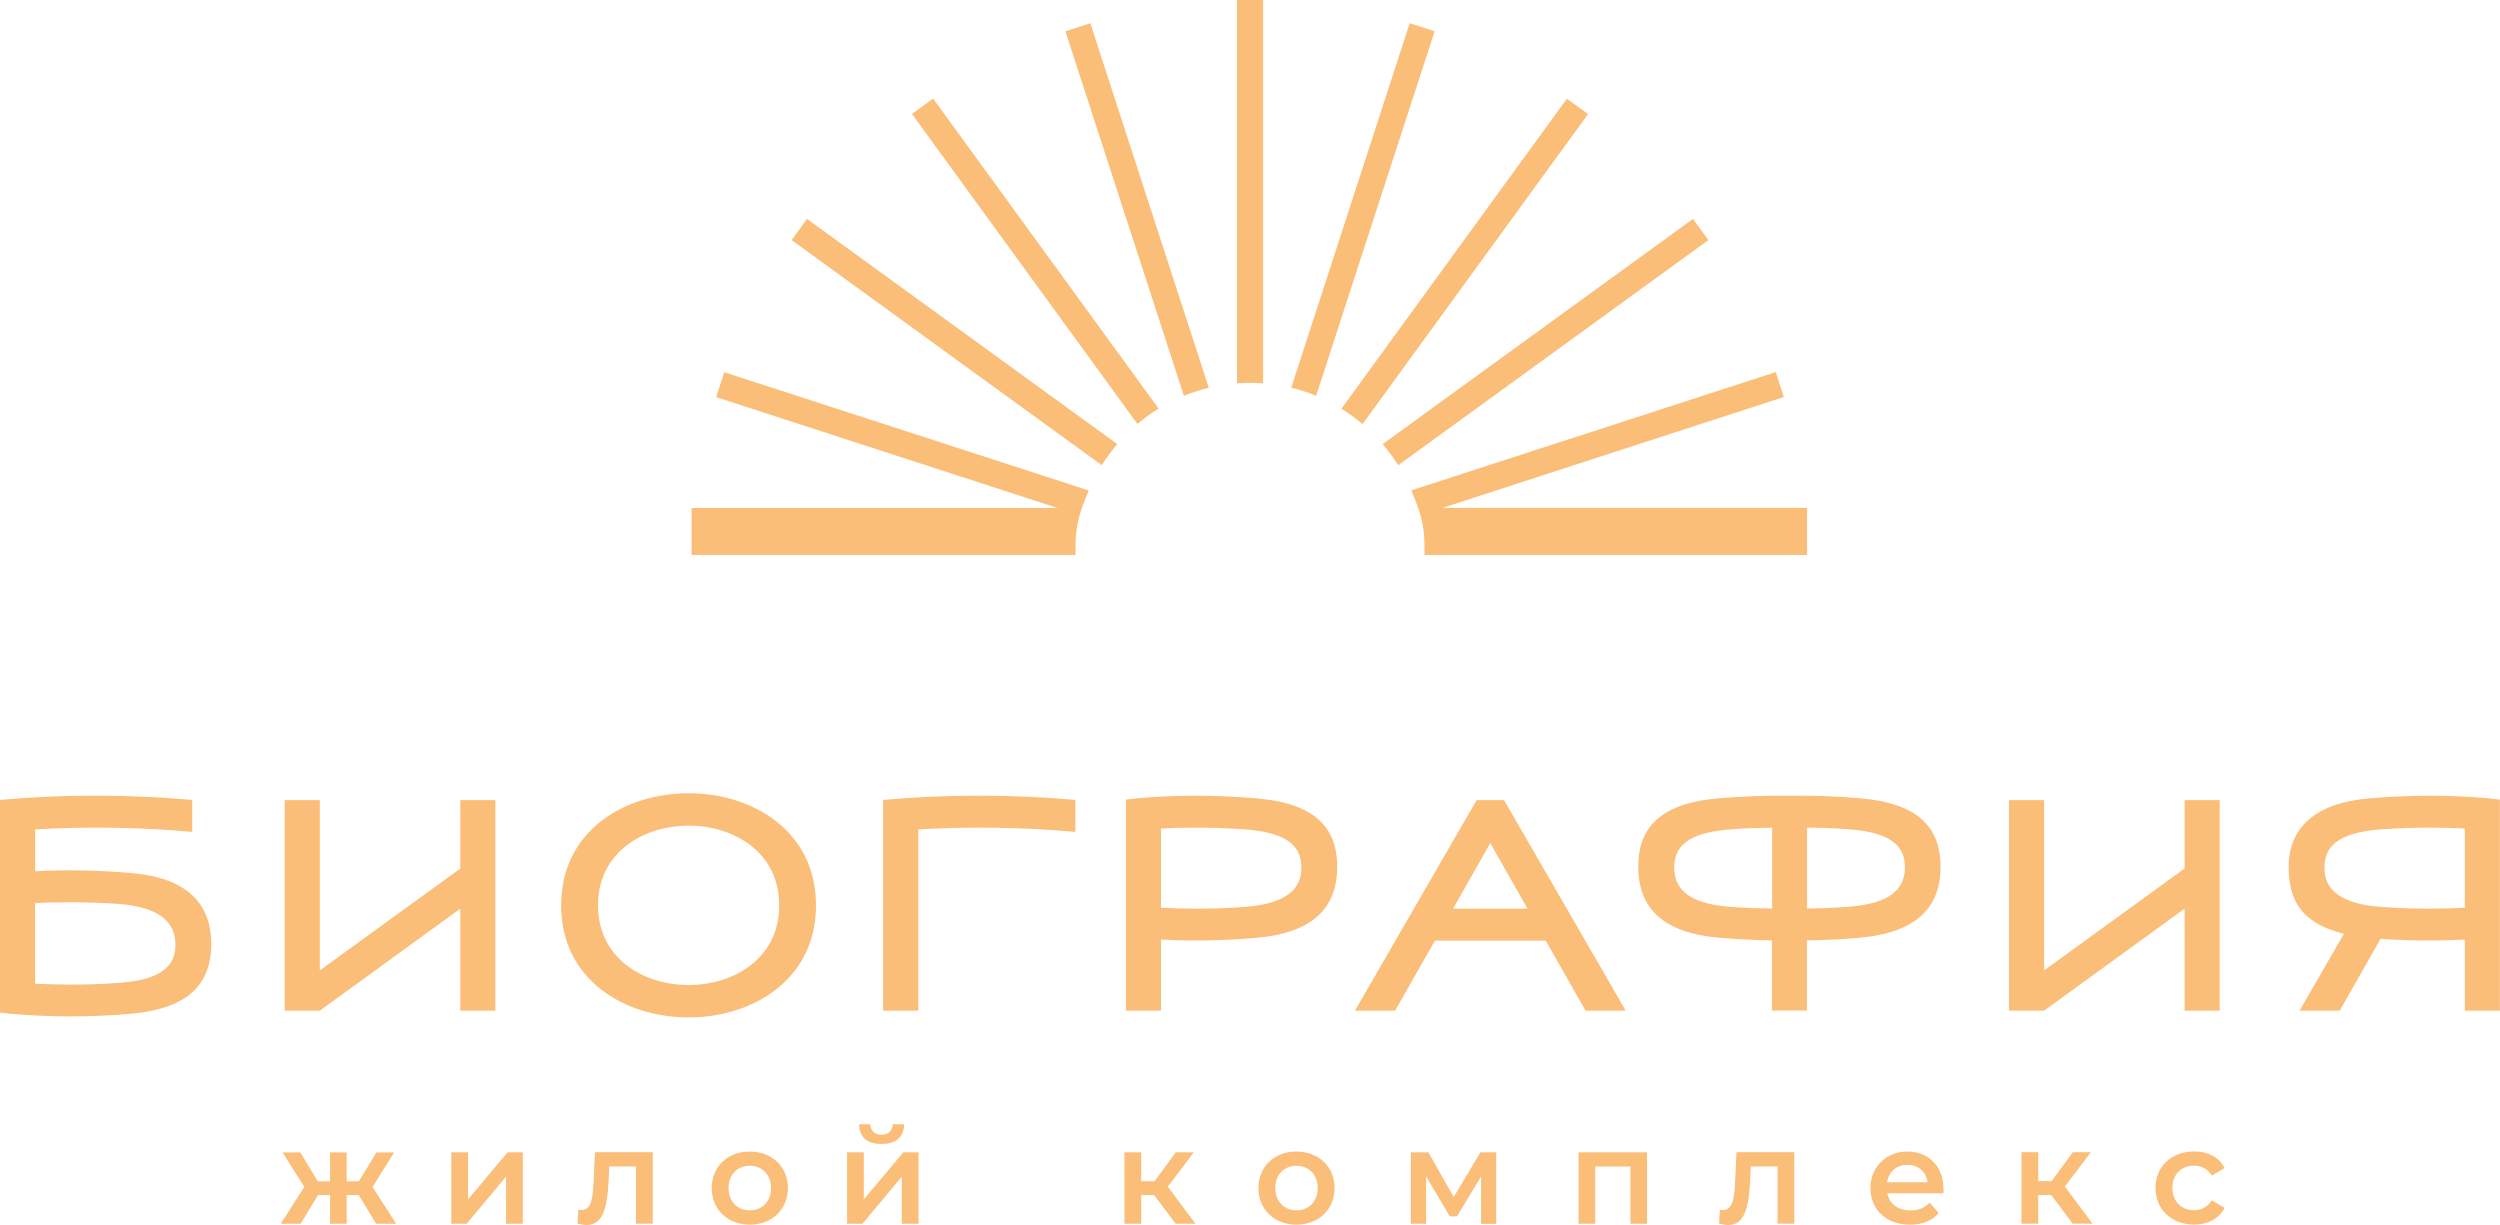 <?xml version="1.0" encoding="UTF-8"?> <svg xmlns="http://www.w3.org/2000/svg" width="402" height="197" viewBox="0 0 402 197" fill="none"><g clip-path="url(#clip0_256_2197)"><path fill-rule="evenodd" clip-rule="evenodd" d="M182.607 128.389C189.122 127.786 195.638 127.822 202.154 128.389C210.756 129.121 215.039 132.559 215.021 139.434C215.002 146.292 210.719 150.022 202.154 150.79C196.992 151.266 191.849 151.339 186.688 151.083V162.512H181.051V128.572C181.563 128.499 182.076 128.444 182.607 128.389ZM186.688 145.962C188.518 146.054 190.33 146.109 192.161 146.109H192.618C194.943 146.109 197.267 146.036 199.573 145.871H199.665C199.811 145.871 199.976 145.853 200.122 145.834C204.039 145.542 209.31 144.463 209.255 139.526C209.292 135.484 206.107 133.747 199.701 133.327H199.665C197.23 133.162 194.796 133.089 192.38 133.089C190.477 133.089 188.591 133.125 186.688 133.235V145.962Z" fill="#FABE78"></path><path fill-rule="evenodd" clip-rule="evenodd" d="M400.426 128.389C393.91 127.786 387.394 127.822 380.879 128.389C372.295 129.121 367.993 133.144 368.012 139.434C368.012 145.725 370.995 148.669 376.907 150.15L369.769 162.512H376.23L382.8 150.955C387.321 151.284 391.824 151.32 396.344 151.083V162.512H401.982V128.572C401.469 128.499 400.957 128.444 400.426 128.389ZM396.344 145.962C394.514 146.054 392.702 146.109 390.872 146.109H390.414C388.09 146.109 385.765 146.036 383.459 145.871H383.368C383.203 145.871 383.057 145.853 382.91 145.834C378.993 145.542 373.722 144.463 373.777 139.526C373.741 135.484 376.925 133.747 383.331 133.327H383.368C385.802 133.162 388.236 133.089 390.652 133.089C392.556 133.089 394.441 133.125 396.344 133.235V145.962Z" fill="#FABE78"></path><path fill-rule="evenodd" clip-rule="evenodd" d="M287.754 127.95C283.929 127.895 280.122 128.06 276.297 128.371C267.694 129.102 263.411 132.54 263.43 139.416C263.448 146.273 267.731 150.004 276.297 150.772C279.17 151.028 282.044 151.174 284.917 151.211V162.493H290.554V151.211C293.428 151.174 296.301 151.046 299.175 150.772C307.722 149.985 312.023 146.273 312.042 139.416C312.06 132.54 307.777 129.102 299.175 128.371C295.368 128.042 291.543 127.895 287.717 127.95H287.754ZM290.573 133.162V133.071C292.623 133.089 294.672 133.162 296.722 133.308H296.759C303.183 133.711 306.35 135.466 306.313 139.507C306.313 139.763 306.313 140.001 306.276 140.239C305.874 143.677 302.854 145.377 297.18 145.816C297.033 145.816 296.869 145.834 296.722 145.853H296.613C294.599 145.999 292.586 146.072 290.573 146.09V133.162ZM284.935 145.999V146.09C282.922 146.072 280.909 145.999 278.896 145.871H278.804C278.639 145.871 278.493 145.853 278.346 145.834C272.691 145.414 269.653 143.713 269.25 140.257C269.213 140.019 269.195 139.782 269.213 139.526C269.177 135.484 272.361 133.747 278.767 133.327H278.804C280.854 133.18 282.904 133.107 284.954 133.089V146.017L284.935 145.999Z" fill="#FABE78"></path><path fill-rule="evenodd" clip-rule="evenodd" d="M5.637 140.093C10.799 139.818 15.942 139.946 21.103 140.385C29.705 141.117 33.988 144.993 33.97 151.851C33.952 158.708 29.669 162.237 21.103 163.005C14.587 163.591 8.071 163.572 1.556 163.005C1.025 162.951 0.494 162.896 0 162.841V128.627C10.304 127.694 20.609 127.731 30.913 128.627V133.765C22.494 133.016 14.075 132.888 5.656 133.363V140.093H5.637ZM5.637 158.178C7.467 158.269 9.279 158.324 11.11 158.324H11.329H11.567C13.892 158.324 16.216 158.251 18.522 158.086H18.614C18.779 158.086 18.925 158.068 19.071 158.05C22.933 157.757 28.259 156.879 28.204 151.942C28.241 147.901 25.056 145.725 18.65 145.322H18.614C16.18 145.158 13.745 145.085 11.329 145.085C9.426 145.085 7.541 145.121 5.637 145.231V158.196V158.178Z" fill="#FABE78"></path><path fill-rule="evenodd" clip-rule="evenodd" d="M147.665 133.363V162.512H142.01V128.627C152.314 127.694 162.619 127.731 172.923 128.627V133.765C164.504 133.016 156.085 132.888 147.665 133.363Z" fill="#FABE78"></path><path fill-rule="evenodd" clip-rule="evenodd" d="M323.043 128.664H328.698V156.038L351.284 139.654V128.664H356.921V143.86V162.512H351.284V146.109L328.698 162.512H323.043V159.769V128.664Z" fill="#FABE78"></path><path fill-rule="evenodd" clip-rule="evenodd" d="M131.212 145.578C131.212 169.607 90.232 169.607 90.232 145.578C90.232 121.55 131.212 121.55 131.212 145.578ZM125.3 145.578C125.3 128.499 96.162 128.499 96.162 145.578C96.162 162.658 125.3 162.658 125.3 145.578Z" fill="#FABE78"></path><path fill-rule="evenodd" clip-rule="evenodd" d="M60.49 196.781H63.693L59.904 190.856L63.382 185.315H60.527L57.708 189.96H55.75V185.315H53.077V189.96H51.101L48.3 185.315H45.445L48.923 190.856L45.152 196.781H48.337L51.137 192.172H53.077V196.781H55.75V192.172H57.69L60.49 196.781ZM72.57 196.781H75.041L81.373 189.21V196.781H84.064V185.297H81.611L75.26 192.867V185.297H72.57V196.781ZM95.668 185.297L95.466 189.722C95.338 192.099 95.265 194.568 93.508 194.568C93.362 194.568 93.179 194.55 92.996 194.495L92.867 196.744C93.435 196.89 93.929 196.982 94.35 196.982C97.059 196.982 97.663 193.928 97.864 189.85L97.974 187.564H102.275V196.762H104.965V185.278H95.686L95.668 185.297ZM120.559 196.927C124.128 196.927 126.691 194.476 126.691 191.039C126.691 187.601 124.128 185.169 120.559 185.169C116.99 185.169 114.446 187.601 114.446 191.039C114.446 194.476 117.027 196.927 120.559 196.927ZM120.559 194.623C118.619 194.623 117.155 193.233 117.155 191.039C117.155 188.844 118.619 187.454 120.559 187.454C122.499 187.454 123.982 188.844 123.982 191.039C123.982 193.233 122.518 194.623 120.559 194.623ZM141.772 183.943C144.078 183.943 145.341 182.865 145.378 180.78H143.548C143.529 181.804 142.834 182.462 141.736 182.462C140.637 182.462 139.979 181.822 139.942 180.78H138.148C138.167 182.865 139.429 183.943 141.736 183.943H141.772ZM136.208 196.781H138.679L145.012 189.21V196.781H147.702V185.297H145.25L138.899 192.867V185.297H136.208V196.781Z" fill="#FABE78"></path><path fill-rule="evenodd" clip-rule="evenodd" d="M189.067 196.781H192.233L187.786 190.819L191.959 185.297H189.067L185.663 189.941H183.503V185.297H180.812V196.781H183.503V192.172H185.589L189.049 196.781H189.067ZM208.468 196.927C212.037 196.927 214.599 194.476 214.599 191.039C214.599 187.601 212.037 185.169 208.468 185.169C204.899 185.169 202.355 187.601 202.355 191.039C202.355 194.476 204.935 196.927 208.468 196.927ZM208.468 194.623C206.528 194.623 205.064 193.233 205.064 191.039C205.064 188.844 206.528 187.454 208.468 187.454C210.408 187.454 211.89 188.844 211.89 191.039C211.89 193.233 210.426 194.623 208.468 194.623ZM240.589 196.781V185.297H238.045L233.762 192.483L229.681 185.297H226.862V196.781H229.315V189.155L233.122 195.592H234.275L238.155 189.192V196.799H240.589V196.781ZM253.822 185.297V196.781H256.512V187.582H262.168V196.781H264.84V185.297H253.822ZM279.226 185.297L279.025 189.722C278.897 192.099 278.823 194.568 277.066 194.568C276.92 194.568 276.737 194.55 276.554 194.495L276.426 196.744C276.993 196.89 277.487 196.982 277.908 196.982C280.617 196.982 281.221 193.928 281.422 189.85L281.532 187.564H285.833V196.762H288.524V185.278H279.244L279.226 185.297ZM312.5 191.093C312.5 187.509 310.048 185.169 306.698 185.169C303.349 185.169 300.768 187.619 300.768 191.039C300.768 194.458 303.257 196.927 307.119 196.927C309.096 196.927 310.707 196.287 311.75 195.062L310.304 193.398C309.48 194.239 308.474 194.641 307.192 194.641C305.197 194.641 303.788 193.562 303.477 191.88H312.5C312.519 191.624 312.537 191.295 312.537 191.093H312.5ZM306.698 187.308C308.455 187.308 309.737 188.442 309.956 190.106H303.44C303.697 188.424 304.96 187.308 306.717 187.308H306.698ZM333.31 196.762H336.477L332.029 190.801L336.202 185.278H333.31L329.906 189.923H327.746V185.278H325.056V196.762H327.746V192.154H329.833L333.292 196.762H333.31ZM352.821 196.909C355.054 196.909 356.848 195.939 357.726 194.22L355.658 193.014C354.962 194.111 353.938 194.604 352.803 194.604C350.826 194.604 349.325 193.251 349.325 191.02C349.325 188.789 350.826 187.436 352.803 187.436C353.938 187.436 354.981 187.93 355.658 189.027L357.726 187.82C356.848 186.083 355.054 185.15 352.821 185.15C349.179 185.15 346.598 187.582 346.598 191.02C346.598 194.458 349.179 196.909 352.821 196.909Z" fill="#FABE78"></path><path fill-rule="evenodd" clip-rule="evenodd" d="M45.775 128.664H51.431V156.038L74.016 139.654V128.664H79.654V143.86V162.512H74.016V146.109L51.431 162.512H45.775V159.769V128.664Z" fill="#FABE78"></path><path fill-rule="evenodd" clip-rule="evenodd" d="M239.637 135.576L233.652 146.109H245.622L239.637 135.576ZM230.742 151.247L224.336 162.512H217.875L236.416 130.437L237.441 128.664H241.852L242.876 130.437L261.417 162.512H254.956L248.55 151.247H230.742Z" fill="#FABE78"></path><path fill-rule="evenodd" clip-rule="evenodd" d="M182.899 68.172L146.641 18.323L150.045 15.854L186.303 65.703C185.113 66.435 183.96 67.258 182.899 68.172ZM229.058 89.238H290.573V81.667H231.95L286.84 63.838L285.54 59.833L226.935 78.851C228.344 82.234 229.058 84.173 229.058 87.994V89.22V89.238ZM111.207 89.238H172.942V88.013C172.942 84.209 173.674 82.271 175.065 78.87L116.46 59.852L115.16 63.856L170.05 81.686H111.207V89.256V89.238ZM177.17 74.792C177.92 73.603 178.744 72.469 179.659 71.409L129.766 35.201L127.295 38.603L177.17 74.81V74.792ZM198.913 61.644V0H203.105V61.644C201.695 61.534 200.304 61.534 198.913 61.644ZM207.626 62.357L226.679 3.73L230.687 5.029L211.634 63.637C210.353 63.107 209.017 62.668 207.626 62.339V62.357ZM215.697 65.722L251.955 15.873L255.359 18.341L219.101 68.19C218.04 67.294 216.887 66.453 215.697 65.722ZM222.341 71.409L272.234 35.201L274.705 38.603L224.83 74.81C224.08 73.621 223.256 72.487 222.341 71.427V71.409ZM190.366 63.655C191.647 63.125 192.983 62.686 194.374 62.357L175.321 3.73L171.313 5.029L190.366 63.637V63.655Z" fill="#FABE78"></path></g><defs><clipPath id="clip0_256_2197"><rect width="402" height="197" fill="white"></rect></clipPath></defs></svg> 